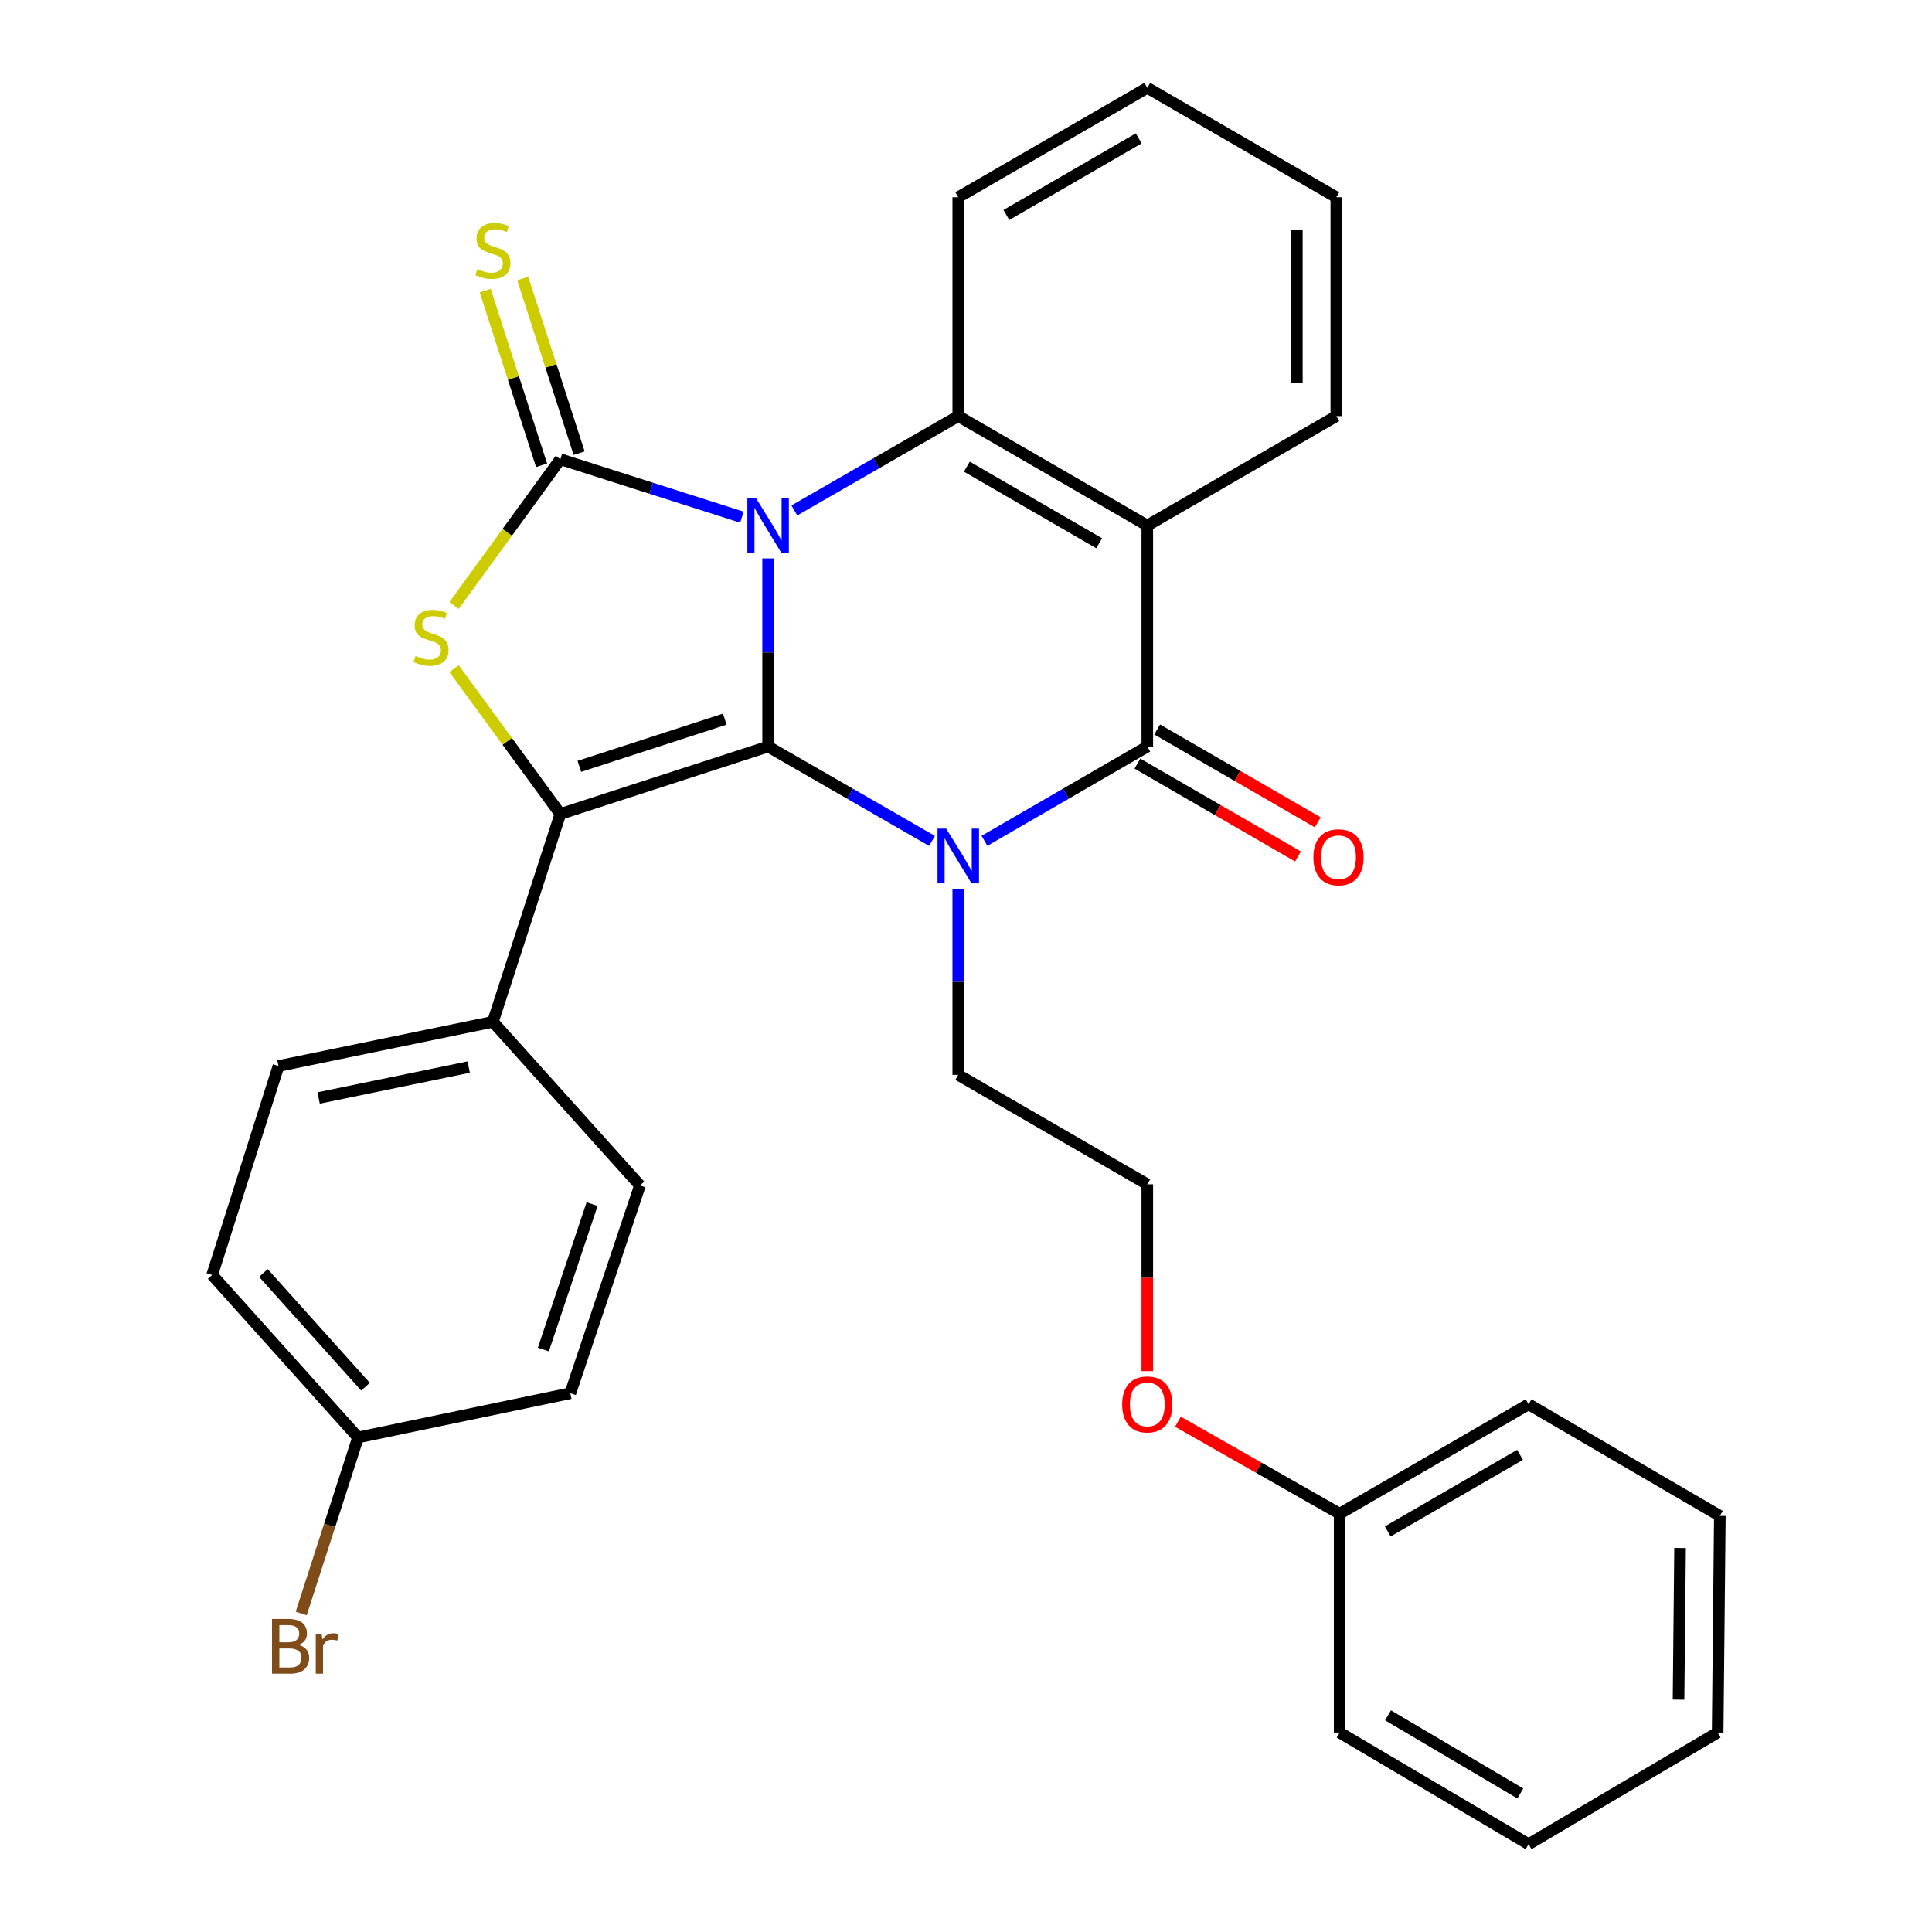 <?xml version='1.0' encoding='iso-8859-1'?>
<svg version='1.1' baseProfile='full'
              xmlns='http://www.w3.org/2000/svg'
                      xmlns:rdkit='http://www.rdkit.org/xml'
                      xmlns:xlink='http://www.w3.org/1999/xlink'
                  xml:space='preserve'
width='1000px' height='1000px' viewBox='0 0 1000 1000'>
<!-- END OF HEADER -->
<rect style='opacity:1.0;fill:#FFFFFF;stroke:none' width='1000' height='1000' x='0' y='0'> </rect>
<path class='bond-0' d='M 397.576,289.033 L 397.576,337.724' style='fill:none;fill-rule:evenodd;stroke:#0000FF;stroke-width:6px;stroke-linecap:butt;stroke-linejoin:miter;stroke-opacity:1' />
<path class='bond-0' d='M 397.576,337.724 L 397.576,386.415' style='fill:none;fill-rule:evenodd;stroke:#000000;stroke-width:6px;stroke-linecap:butt;stroke-linejoin:miter;stroke-opacity:1' />
<path class='bond-2' d='M 384.014,267.686 L 337.025,252.693' style='fill:none;fill-rule:evenodd;stroke:#0000FF;stroke-width:6px;stroke-linecap:butt;stroke-linejoin:miter;stroke-opacity:1' />
<path class='bond-2' d='M 337.025,252.693 L 290.036,237.701' style='fill:none;fill-rule:evenodd;stroke:#000000;stroke-width:6px;stroke-linecap:butt;stroke-linejoin:miter;stroke-opacity:1' />
<path class='bond-6' d='M 411.155,264.199 L 453.575,239.789' style='fill:none;fill-rule:evenodd;stroke:#0000FF;stroke-width:6px;stroke-linecap:butt;stroke-linejoin:miter;stroke-opacity:1' />
<path class='bond-6' d='M 453.575,239.789 L 495.996,215.379' style='fill:none;fill-rule:evenodd;stroke:#000000;stroke-width:6px;stroke-linecap:butt;stroke-linejoin:miter;stroke-opacity:1' />
<path class='bond-1' d='M 397.576,386.415 L 439.996,410.834' style='fill:none;fill-rule:evenodd;stroke:#000000;stroke-width:6px;stroke-linecap:butt;stroke-linejoin:miter;stroke-opacity:1' />
<path class='bond-1' d='M 439.996,410.834 L 482.417,435.254' style='fill:none;fill-rule:evenodd;stroke:#0000FF;stroke-width:6px;stroke-linecap:butt;stroke-linejoin:miter;stroke-opacity:1' />
<path class='bond-3' d='M 397.576,386.415 L 290.036,421.316' style='fill:none;fill-rule:evenodd;stroke:#000000;stroke-width:6px;stroke-linecap:butt;stroke-linejoin:miter;stroke-opacity:1' />
<path class='bond-3' d='M 375.142,372.23 L 299.865,396.661' style='fill:none;fill-rule:evenodd;stroke:#000000;stroke-width:6px;stroke-linecap:butt;stroke-linejoin:miter;stroke-opacity:1' />
<path class='bond-11' d='M 495.996,460.063 L 495.996,508.207' style='fill:none;fill-rule:evenodd;stroke:#0000FF;stroke-width:6px;stroke-linecap:butt;stroke-linejoin:miter;stroke-opacity:1' />
<path class='bond-11' d='M 495.996,508.207 L 495.996,556.35' style='fill:none;fill-rule:evenodd;stroke:#000000;stroke-width:6px;stroke-linecap:butt;stroke-linejoin:miter;stroke-opacity:1' />
<path class='bond-31' d='M 509.563,435.215 L 551.7,410.815' style='fill:none;fill-rule:evenodd;stroke:#0000FF;stroke-width:6px;stroke-linecap:butt;stroke-linejoin:miter;stroke-opacity:1' />
<path class='bond-31' d='M 551.7,410.815 L 593.838,386.415' style='fill:none;fill-rule:evenodd;stroke:#000000;stroke-width:6px;stroke-linecap:butt;stroke-linejoin:miter;stroke-opacity:1' />
<path class='bond-5' d='M 290.036,237.701 L 262.527,275.548' style='fill:none;fill-rule:evenodd;stroke:#000000;stroke-width:6px;stroke-linecap:butt;stroke-linejoin:miter;stroke-opacity:1' />
<path class='bond-5' d='M 262.527,275.548 L 235.018,313.395' style='fill:none;fill-rule:evenodd;stroke:#CCCC00;stroke-width:6px;stroke-linecap:butt;stroke-linejoin:miter;stroke-opacity:1' />
<path class='bond-8' d='M 299.751,234.565 L 285.155,189.355' style='fill:none;fill-rule:evenodd;stroke:#000000;stroke-width:6px;stroke-linecap:butt;stroke-linejoin:miter;stroke-opacity:1' />
<path class='bond-8' d='M 285.155,189.355 L 270.559,144.145' style='fill:none;fill-rule:evenodd;stroke:#CCCC00;stroke-width:6px;stroke-linecap:butt;stroke-linejoin:miter;stroke-opacity:1' />
<path class='bond-8' d='M 280.321,240.837 L 265.726,195.628' style='fill:none;fill-rule:evenodd;stroke:#000000;stroke-width:6px;stroke-linecap:butt;stroke-linejoin:miter;stroke-opacity:1' />
<path class='bond-8' d='M 265.726,195.628 L 251.13,150.418' style='fill:none;fill-rule:evenodd;stroke:#CCCC00;stroke-width:6px;stroke-linecap:butt;stroke-linejoin:miter;stroke-opacity:1' />
<path class='bond-9' d='M 290.036,421.316 L 255.123,528.89' style='fill:none;fill-rule:evenodd;stroke:#000000;stroke-width:6px;stroke-linecap:butt;stroke-linejoin:miter;stroke-opacity:1' />
<path class='bond-30' d='M 290.036,421.316 L 262.521,383.703' style='fill:none;fill-rule:evenodd;stroke:#000000;stroke-width:6px;stroke-linecap:butt;stroke-linejoin:miter;stroke-opacity:1' />
<path class='bond-30' d='M 262.521,383.703 L 235.006,346.091' style='fill:none;fill-rule:evenodd;stroke:#CCCC00;stroke-width:6px;stroke-linecap:butt;stroke-linejoin:miter;stroke-opacity:1' />
<path class='bond-4' d='M 593.838,386.415 L 593.838,272.013' style='fill:none;fill-rule:evenodd;stroke:#000000;stroke-width:6px;stroke-linecap:butt;stroke-linejoin:miter;stroke-opacity:1' />
<path class='bond-10' d='M 588.727,395.252 L 630.286,419.284' style='fill:none;fill-rule:evenodd;stroke:#000000;stroke-width:6px;stroke-linecap:butt;stroke-linejoin:miter;stroke-opacity:1' />
<path class='bond-10' d='M 630.286,419.284 L 671.845,443.316' style='fill:none;fill-rule:evenodd;stroke:#FF0000;stroke-width:6px;stroke-linecap:butt;stroke-linejoin:miter;stroke-opacity:1' />
<path class='bond-10' d='M 598.948,377.577 L 640.507,401.61' style='fill:none;fill-rule:evenodd;stroke:#000000;stroke-width:6px;stroke-linecap:butt;stroke-linejoin:miter;stroke-opacity:1' />
<path class='bond-10' d='M 640.507,401.61 L 682.066,425.642' style='fill:none;fill-rule:evenodd;stroke:#FF0000;stroke-width:6px;stroke-linecap:butt;stroke-linejoin:miter;stroke-opacity:1' />
<path class='bond-7' d='M 495.996,215.379 L 593.838,272.013' style='fill:none;fill-rule:evenodd;stroke:#000000;stroke-width:6px;stroke-linecap:butt;stroke-linejoin:miter;stroke-opacity:1' />
<path class='bond-7' d='M 500.444,241.544 L 568.933,281.188' style='fill:none;fill-rule:evenodd;stroke:#000000;stroke-width:6px;stroke-linecap:butt;stroke-linejoin:miter;stroke-opacity:1' />
<path class='bond-16' d='M 495.996,215.379 L 495.996,102.1' style='fill:none;fill-rule:evenodd;stroke:#000000;stroke-width:6px;stroke-linecap:butt;stroke-linejoin:miter;stroke-opacity:1' />
<path class='bond-14' d='M 593.838,272.013 L 691.668,215.379' style='fill:none;fill-rule:evenodd;stroke:#000000;stroke-width:6px;stroke-linecap:butt;stroke-linejoin:miter;stroke-opacity:1' />
<path class='bond-12' d='M 255.123,528.89 L 144.147,551.757' style='fill:none;fill-rule:evenodd;stroke:#000000;stroke-width:6px;stroke-linecap:butt;stroke-linejoin:miter;stroke-opacity:1' />
<path class='bond-12' d='M 242.597,552.316 L 164.914,568.323' style='fill:none;fill-rule:evenodd;stroke:#000000;stroke-width:6px;stroke-linecap:butt;stroke-linejoin:miter;stroke-opacity:1' />
<path class='bond-13' d='M 255.123,528.89 L 331.233,613.585' style='fill:none;fill-rule:evenodd;stroke:#000000;stroke-width:6px;stroke-linecap:butt;stroke-linejoin:miter;stroke-opacity:1' />
<path class='bond-21' d='M 495.996,556.35 L 593.838,612.996' style='fill:none;fill-rule:evenodd;stroke:#000000;stroke-width:6px;stroke-linecap:butt;stroke-linejoin:miter;stroke-opacity:1' />
<path class='bond-18' d='M 144.147,551.757 L 109.824,659.92' style='fill:none;fill-rule:evenodd;stroke:#000000;stroke-width:6px;stroke-linecap:butt;stroke-linejoin:miter;stroke-opacity:1' />
<path class='bond-17' d='M 331.233,613.585 L 295.197,721.136' style='fill:none;fill-rule:evenodd;stroke:#000000;stroke-width:6px;stroke-linecap:butt;stroke-linejoin:miter;stroke-opacity:1' />
<path class='bond-17' d='M 306.468,623.232 L 281.243,698.517' style='fill:none;fill-rule:evenodd;stroke:#000000;stroke-width:6px;stroke-linecap:butt;stroke-linejoin:miter;stroke-opacity:1' />
<path class='bond-32' d='M 691.668,215.379 L 691.668,102.1' style='fill:none;fill-rule:evenodd;stroke:#000000;stroke-width:6px;stroke-linecap:butt;stroke-linejoin:miter;stroke-opacity:1' />
<path class='bond-32' d='M 671.251,198.387 L 671.251,119.092' style='fill:none;fill-rule:evenodd;stroke:#000000;stroke-width:6px;stroke-linecap:butt;stroke-linejoin:miter;stroke-opacity:1' />
<path class='bond-15' d='M 185.321,744.026 L 295.197,721.136' style='fill:none;fill-rule:evenodd;stroke:#000000;stroke-width:6px;stroke-linecap:butt;stroke-linejoin:miter;stroke-opacity:1' />
<path class='bond-19' d='M 185.321,744.026 L 170.614,789.579' style='fill:none;fill-rule:evenodd;stroke:#000000;stroke-width:6px;stroke-linecap:butt;stroke-linejoin:miter;stroke-opacity:1' />
<path class='bond-19' d='M 170.614,789.579 L 155.908,835.133' style='fill:none;fill-rule:evenodd;stroke:#7F4C19;stroke-width:6px;stroke-linecap:butt;stroke-linejoin:miter;stroke-opacity:1' />
<path class='bond-33' d='M 185.321,744.026 L 109.824,659.92' style='fill:none;fill-rule:evenodd;stroke:#000000;stroke-width:6px;stroke-linecap:butt;stroke-linejoin:miter;stroke-opacity:1' />
<path class='bond-33' d='M 189.19,717.772 L 136.342,658.898' style='fill:none;fill-rule:evenodd;stroke:#000000;stroke-width:6px;stroke-linecap:butt;stroke-linejoin:miter;stroke-opacity:1' />
<path class='bond-26' d='M 495.996,102.1 L 593.838,45.455' style='fill:none;fill-rule:evenodd;stroke:#000000;stroke-width:6px;stroke-linecap:butt;stroke-linejoin:miter;stroke-opacity:1' />
<path class='bond-26' d='M 520.902,111.272 L 589.391,71.621' style='fill:none;fill-rule:evenodd;stroke:#000000;stroke-width:6px;stroke-linecap:butt;stroke-linejoin:miter;stroke-opacity:1' />
<path class='bond-20' d='M 593.838,709.687 L 593.838,661.341' style='fill:none;fill-rule:evenodd;stroke:#FF0000;stroke-width:6px;stroke-linecap:butt;stroke-linejoin:miter;stroke-opacity:1' />
<path class='bond-20' d='M 593.838,661.341 L 593.838,612.996' style='fill:none;fill-rule:evenodd;stroke:#000000;stroke-width:6px;stroke-linecap:butt;stroke-linejoin:miter;stroke-opacity:1' />
<path class='bond-22' d='M 609.701,735.877 L 651.547,759.682' style='fill:none;fill-rule:evenodd;stroke:#FF0000;stroke-width:6px;stroke-linecap:butt;stroke-linejoin:miter;stroke-opacity:1' />
<path class='bond-22' d='M 651.547,759.682 L 693.392,783.487' style='fill:none;fill-rule:evenodd;stroke:#000000;stroke-width:6px;stroke-linecap:butt;stroke-linejoin:miter;stroke-opacity:1' />
<path class='bond-23' d='M 693.392,783.487 L 791.2,726.853' style='fill:none;fill-rule:evenodd;stroke:#000000;stroke-width:6px;stroke-linecap:butt;stroke-linejoin:miter;stroke-opacity:1' />
<path class='bond-23' d='M 718.294,792.66 L 786.759,753.017' style='fill:none;fill-rule:evenodd;stroke:#000000;stroke-width:6px;stroke-linecap:butt;stroke-linejoin:miter;stroke-opacity:1' />
<path class='bond-24' d='M 693.392,783.487 L 693.392,896.766' style='fill:none;fill-rule:evenodd;stroke:#000000;stroke-width:6px;stroke-linecap:butt;stroke-linejoin:miter;stroke-opacity:1' />
<path class='bond-28' d='M 791.2,726.853 L 890.176,784.621' style='fill:none;fill-rule:evenodd;stroke:#000000;stroke-width:6px;stroke-linecap:butt;stroke-linejoin:miter;stroke-opacity:1' />
<path class='bond-27' d='M 693.392,896.766 L 791.2,954.545' style='fill:none;fill-rule:evenodd;stroke:#000000;stroke-width:6px;stroke-linecap:butt;stroke-linejoin:miter;stroke-opacity:1' />
<path class='bond-27' d='M 718.448,887.854 L 786.913,928.3' style='fill:none;fill-rule:evenodd;stroke:#000000;stroke-width:6px;stroke-linecap:butt;stroke-linejoin:miter;stroke-opacity:1' />
<path class='bond-25' d='M 691.668,102.1 L 593.838,45.455' style='fill:none;fill-rule:evenodd;stroke:#000000;stroke-width:6px;stroke-linecap:butt;stroke-linejoin:miter;stroke-opacity:1' />
<path class='bond-29' d='M 791.2,954.545 L 889.053,896.766' style='fill:none;fill-rule:evenodd;stroke:#000000;stroke-width:6px;stroke-linecap:butt;stroke-linejoin:miter;stroke-opacity:1' />
<path class='bond-34' d='M 890.176,784.621 L 889.053,896.766' style='fill:none;fill-rule:evenodd;stroke:#000000;stroke-width:6px;stroke-linecap:butt;stroke-linejoin:miter;stroke-opacity:1' />
<path class='bond-34' d='M 869.592,801.238 L 868.806,879.74' style='fill:none;fill-rule:evenodd;stroke:#000000;stroke-width:6px;stroke-linecap:butt;stroke-linejoin:miter;stroke-opacity:1' />
<path  class='atom-0' d='M 391.316 257.853
L 400.596 272.853
Q 401.516 274.333, 402.996 277.013
Q 404.476 279.693, 404.556 279.853
L 404.556 257.853
L 408.316 257.853
L 408.316 286.173
L 404.436 286.173
L 394.476 269.773
Q 393.316 267.853, 392.076 265.653
Q 390.876 263.453, 390.516 262.773
L 390.516 286.173
L 386.836 286.173
L 386.836 257.853
L 391.316 257.853
' fill='#0000FF'/>
<path  class='atom-2' d='M 489.736 428.911
L 499.016 443.911
Q 499.936 445.391, 501.416 448.071
Q 502.896 450.751, 502.976 450.911
L 502.976 428.911
L 506.736 428.911
L 506.736 457.231
L 502.856 457.231
L 492.896 440.831
Q 491.736 438.911, 490.496 436.711
Q 489.296 434.511, 488.936 433.831
L 488.936 457.231
L 485.256 457.231
L 485.256 428.911
L 489.736 428.911
' fill='#0000FF'/>
<path  class='atom-6' d='M 215.092 339.523
Q 215.412 339.643, 216.732 340.203
Q 218.052 340.763, 219.492 341.123
Q 220.972 341.443, 222.412 341.443
Q 225.092 341.443, 226.652 340.163
Q 228.212 338.843, 228.212 336.563
Q 228.212 335.003, 227.412 334.043
Q 226.652 333.083, 225.452 332.563
Q 224.252 332.043, 222.252 331.443
Q 219.732 330.683, 218.212 329.963
Q 216.732 329.243, 215.652 327.723
Q 214.612 326.203, 214.612 323.643
Q 214.612 320.083, 217.012 317.883
Q 219.452 315.683, 224.252 315.683
Q 227.532 315.683, 231.252 317.243
L 230.332 320.323
Q 226.932 318.923, 224.372 318.923
Q 221.612 318.923, 220.092 320.083
Q 218.572 321.203, 218.612 323.163
Q 218.612 324.683, 219.372 325.603
Q 220.172 326.523, 221.292 327.043
Q 222.452 327.563, 224.372 328.163
Q 226.932 328.963, 228.452 329.763
Q 229.972 330.563, 231.052 332.203
Q 232.172 333.803, 232.172 336.563
Q 232.172 340.483, 229.532 342.603
Q 226.932 344.683, 222.572 344.683
Q 220.052 344.683, 218.132 344.123
Q 216.252 343.603, 214.012 342.683
L 215.092 339.523
' fill='#CCCC00'/>
<path  class='atom-9' d='M 247.123 139.28
Q 247.443 139.4, 248.763 139.96
Q 250.083 140.52, 251.523 140.88
Q 253.003 141.2, 254.443 141.2
Q 257.123 141.2, 258.683 139.92
Q 260.243 138.6, 260.243 136.32
Q 260.243 134.76, 259.443 133.8
Q 258.683 132.84, 257.483 132.32
Q 256.283 131.8, 254.283 131.2
Q 251.763 130.44, 250.243 129.72
Q 248.763 129, 247.683 127.48
Q 246.643 125.96, 246.643 123.4
Q 246.643 119.84, 249.043 117.64
Q 251.483 115.44, 256.283 115.44
Q 259.563 115.44, 263.283 117
L 262.363 120.08
Q 258.963 118.68, 256.403 118.68
Q 253.643 118.68, 252.123 119.84
Q 250.603 120.96, 250.643 122.92
Q 250.643 124.44, 251.403 125.36
Q 252.203 126.28, 253.323 126.8
Q 254.483 127.32, 256.403 127.92
Q 258.963 128.72, 260.483 129.52
Q 262.003 130.32, 263.083 131.96
Q 264.203 133.56, 264.203 136.32
Q 264.203 140.24, 261.563 142.36
Q 258.963 144.44, 254.603 144.44
Q 252.083 144.44, 250.163 143.88
Q 248.283 143.36, 246.043 142.44
L 247.123 139.28
' fill='#CCCC00'/>
<path  class='atom-11' d='M 679.814 443.73
Q 679.814 436.93, 683.174 433.13
Q 686.534 429.33, 692.814 429.33
Q 699.094 429.33, 702.454 433.13
Q 705.814 436.93, 705.814 443.73
Q 705.814 450.61, 702.414 454.53
Q 699.014 458.41, 692.814 458.41
Q 686.574 458.41, 683.174 454.53
Q 679.814 450.65, 679.814 443.73
M 692.814 455.21
Q 697.134 455.21, 699.454 452.33
Q 701.814 449.41, 701.814 443.73
Q 701.814 438.17, 699.454 435.37
Q 697.134 432.53, 692.814 432.53
Q 688.494 432.53, 686.134 435.33
Q 683.814 438.13, 683.814 443.73
Q 683.814 449.45, 686.134 452.33
Q 688.494 455.21, 692.814 455.21
' fill='#FF0000'/>
<path  class='atom-20' d='M 154.559 851.413
Q 157.279 852.173, 158.639 853.853
Q 160.039 855.493, 160.039 857.933
Q 160.039 861.853, 157.519 864.093
Q 155.039 866.293, 150.319 866.293
L 140.799 866.293
L 140.799 837.973
L 149.159 837.973
Q 153.999 837.973, 156.439 839.933
Q 158.879 841.893, 158.879 845.493
Q 158.879 849.773, 154.559 851.413
M 144.599 841.173
L 144.599 850.053
L 149.159 850.053
Q 151.959 850.053, 153.399 848.933
Q 154.879 847.773, 154.879 845.493
Q 154.879 841.173, 149.159 841.173
L 144.599 841.173
M 150.319 863.093
Q 153.079 863.093, 154.559 861.773
Q 156.039 860.453, 156.039 857.933
Q 156.039 855.613, 154.399 854.453
Q 152.799 853.253, 149.719 853.253
L 144.599 853.253
L 144.599 863.093
L 150.319 863.093
' fill='#7F4C19'/>
<path  class='atom-20' d='M 166.479 845.733
L 166.919 848.573
Q 169.079 845.373, 172.599 845.373
Q 173.719 845.373, 175.239 845.773
L 174.639 849.133
Q 172.919 848.733, 171.959 848.733
Q 170.279 848.733, 169.159 849.413
Q 168.079 850.053, 167.199 851.613
L 167.199 866.293
L 163.439 866.293
L 163.439 845.733
L 166.479 845.733
' fill='#7F4C19'/>
<path  class='atom-21' d='M 580.838 726.933
Q 580.838 720.133, 584.198 716.333
Q 587.558 712.533, 593.838 712.533
Q 600.118 712.533, 603.478 716.333
Q 606.838 720.133, 606.838 726.933
Q 606.838 733.813, 603.438 737.733
Q 600.038 741.613, 593.838 741.613
Q 587.598 741.613, 584.198 737.733
Q 580.838 733.853, 580.838 726.933
M 593.838 738.413
Q 598.158 738.413, 600.478 735.533
Q 602.838 732.613, 602.838 726.933
Q 602.838 721.373, 600.478 718.573
Q 598.158 715.733, 593.838 715.733
Q 589.518 715.733, 587.158 718.533
Q 584.838 721.333, 584.838 726.933
Q 584.838 732.653, 587.158 735.533
Q 589.518 738.413, 593.838 738.413
' fill='#FF0000'/>
</svg>
